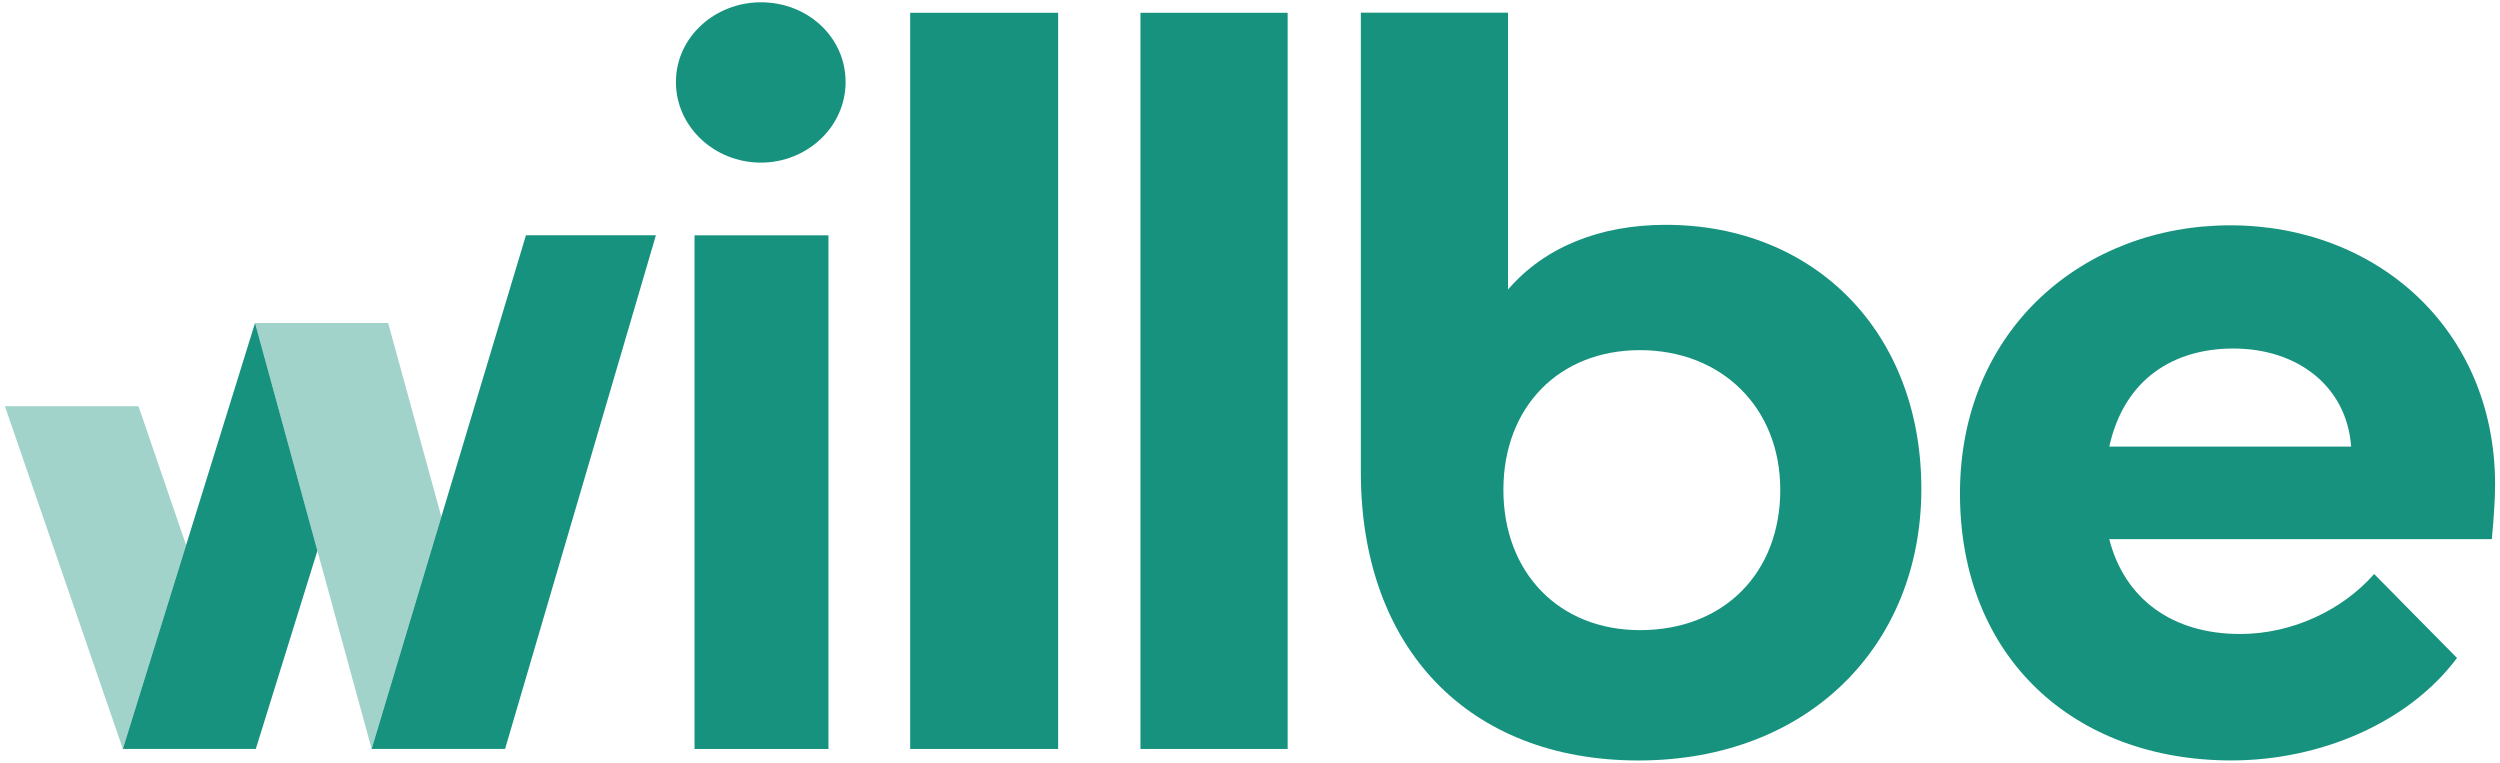 <?xml version="1.0" encoding="UTF-8"?>
<svg id="Update" xmlns="http://www.w3.org/2000/svg" width="862" height="263" viewBox="0 0 862 263">
  <polygon points="64.17 187.97 64.17 187.97 42.36 258.23 1.69 140.05 47.75 140.05 64.17 187.97" style="fill: #a2d3cb;"/>
  <polygon id="Second_Descender" data-name="Second Descender" points="133.83 111.36 87.94 111.36 128.14 258.23 152.18 178.18 133.83 111.36" style="fill: #a2d3cb;"/>
  <polygon id="Second_Ascender" data-name="Second Ascender" points="181.35 81.11 152.18 178.18 128.14 258.23 174.15 258.23 226.16 81.11 181.35 81.11" style="fill: #16927e;"/>
  <path id="e" d="M860.31,167.13c0-53.76-40.97-89.44-91.33-89.44s-93.18,35.71-93.18,92.45,39.46,92.06,93.57,92.06c30.85,0,61.26-13.14,77.8-35.33l-28.56-28.95c-10.9,12.41-28.17,20.68-46.23,20.68-23.31,0-39.81-12.02-45.11-32.7h131.91c.73-7.88,1.12-13.92,1.12-18.78ZM727.27,153.99c5.26-23.65,22.53-33.82,42.82-33.82,22.19,0,39.12,13.14,40.58,33.82h-83.4Z" style="fill: #16927e;"/>
  <rect id="stem" x="239.47" y="81.14" width="46.18" height="177.11" style="fill: #16927e;"/>
  <path id="tittle" d="M262.35.79c-15.81,0-29.29,11.98-29.29,27.49s13.36,27.79,29.29,27.79,29.21-12.32,29.21-27.79S278.5.79,262.35.79h0Z" style="fill: #16927e;"/>
  <rect id="l" x="313.83" y="4.41" width="51.01" height="253.83" style="fill: #16927e;"/>
  <rect id="l-2" data-name="l" x="393.23" y="4.41" width="50.75" height="253.83" style="fill: #16927e;"/>
  <path id="b" d="M574.34,77.52c-22.75,0-41.83,7.71-54.37,22.32V4.37h-50.75v158.45c0,60.7,37.14,99.39,95.73,99.39s97.53-39.68,97.53-93.66-36.79-91.03-88.14-91.03h0ZM565.46,217.27c-27.96,0-47.09-19.86-47.09-48.38s19.13-48.16,47.09-48.16,48.38,19.6,48.38,48.16-19.34,48.38-48.38,48.38Z" style="fill: #16927e;"/>
  <polygon id="First_Ascender" data-name="First Ascender" points="42.36 258.23 88.2 258.23 109.44 189.9 87.94 111.36 42.36 258.23" style="fill: #16927e;"/>
</svg>
